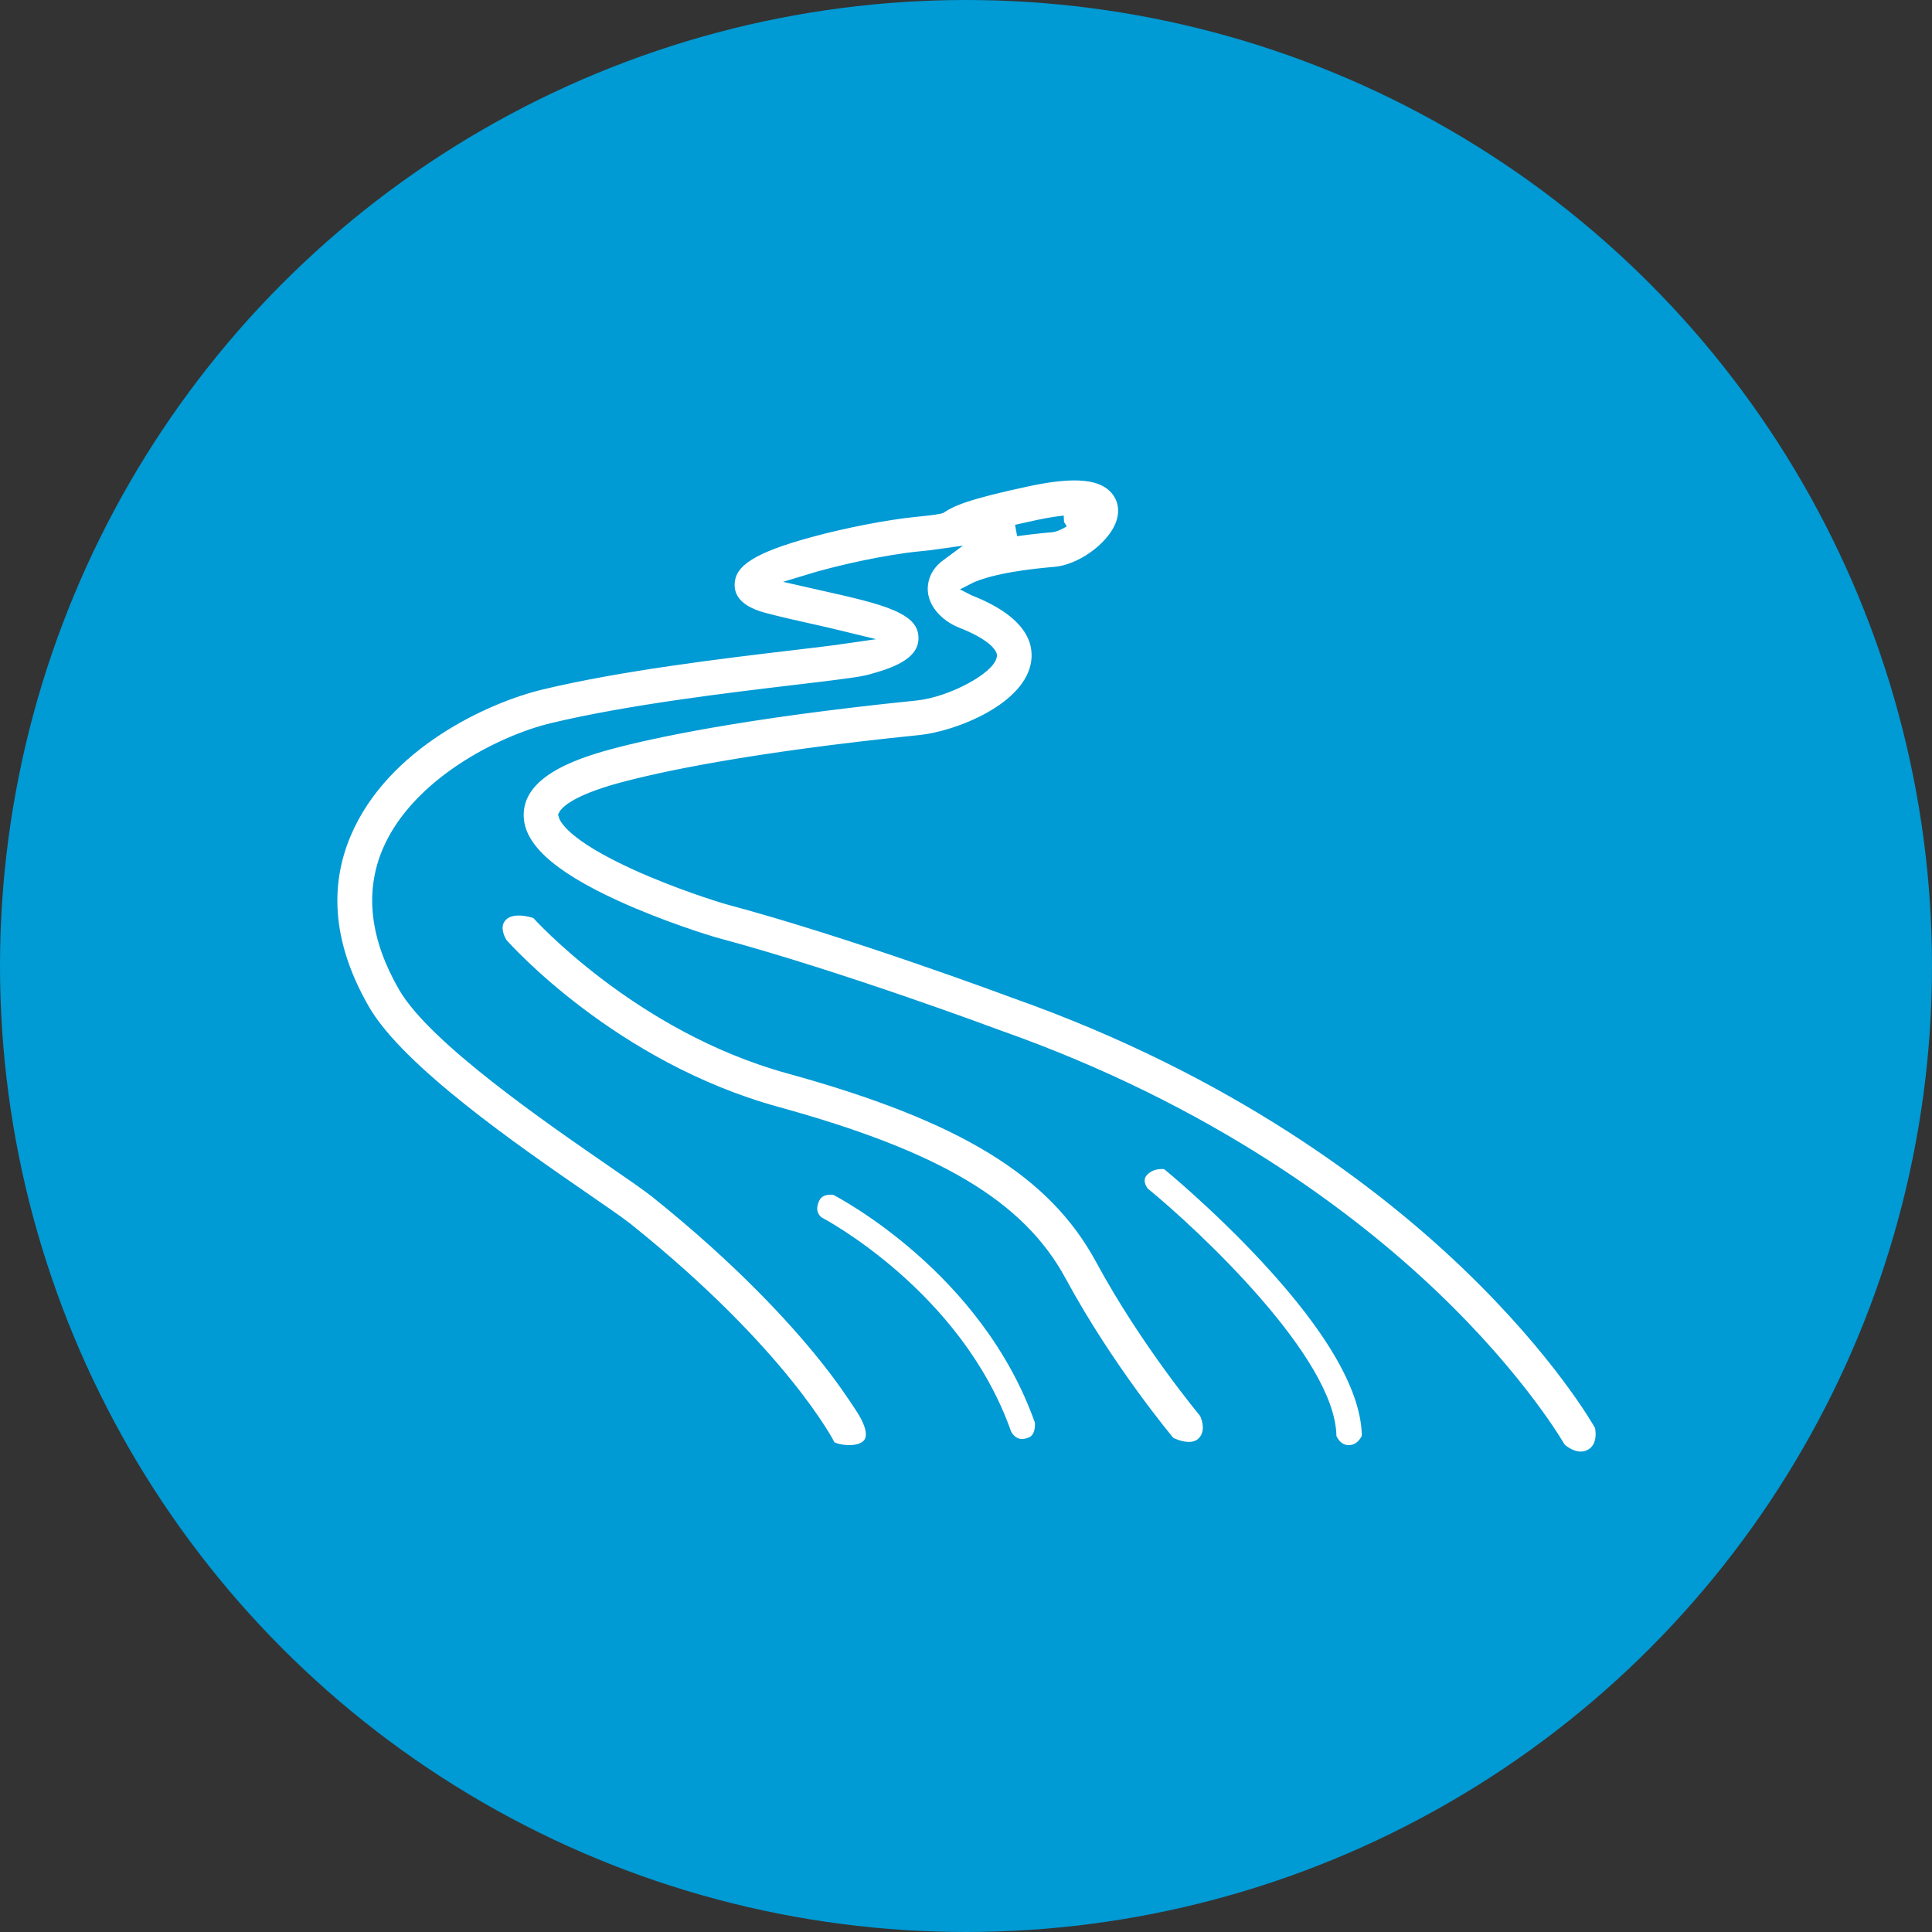 <svg xmlns="http://www.w3.org/2000/svg" id="_&#x56FE;&#x5C42;_1" data-name="&#x56FE;&#x5C42; 1" viewBox="0 0 500 500"><rect x="0" y="0" width="500" height="500" fill="#333333" stroke="none"/><circle cx="250" cy="250" r="250" style="fill: #009ad4;"></circle><path d="M214.751,374.166c-.104-.224-12.175-23.936-52.399-56.179-1.85-1.483-5.995-4.34-10.794-7.649-18.04-12.433-48.235-33.242-57.315-48.943-9.317-16.103-10.922-31.539-4.776-45.881,9.939-23.183,36.448-35.116,50.546-38.512,20.511-4.942,47.281-8.116,64.995-10.217,5.429-.643,10.649-1.261,13.916-1.738-3.054-.748-6.117-1.46-9.188-2.135-4.166-.931-8.475-1.896-12.184-2.894-7.819-2.108-9.155-6.224-8.9-9.304,.463-5.547,6.149-9.116,20.988-13.161,8.947-2.442,19.945-4.566,27.363-5.29,4.624-.45,6.029-.734,6.452-.869,.073-.044,.141-.091,.216-.139,2.581-1.672,6.234-3.456,22.395-6.9,12.265-2.614,19.312-1.882,22.841,2.377,2.135,2.579,2.548,6.006,1.122,9.402-2.454,5.856-10.377,11.489-16.959,12.051-13.447,1.151-19.121,3.147-21.401,4.34,.11,.058,.224,.108,.336,.154,14.827,5.798,17.078,13.319,16.358,18.609-1.68,12.285-20.793,19.472-30.174,20.424-44.47,4.518-67.593,9.653-77.418,12.312-12.678,3.431-14.586,6.58-14.767,6.946,.112,.456,1.662,5.058,18.642,12.773,10.852,4.931,22.144,8.416,23.77,8.852,32.207,8.634,72.175,23.527,73.949,24.191,57.353,20.223,95.47,49.486,117.351,70.481,23.897,22.926,34.068,40.978,34.489,41.736,0,0,1.402,5.3-2.527,7.489-3.927,2.189-7.925-1.666-7.925-1.666-.098-.174-9.958-17.563-32.724-39.313-20.994-20.057-57.589-48.04-112.695-67.462l-.114-.041c-.402-.151-40.69-15.225-72.904-23.859-1.921-.517-14.161-4.271-26.002-9.69-17.239-7.889-25.274-15.36-25.282-23.509-.012-10.831,13.47-15.733,23.612-18.48,10.18-2.755,34.018-8.062,79.335-12.665,8.354-.851,19.094-6.95,19.53-10.14,.05-.371-1.284-2.884-8.86-5.846-4.925-1.925-9.823-6.765-8.945-12.839,.423-2.921,1.969-5.377,4.747-7.414-1.39,.203-3.101,.394-5.286,.606-8.752,.853-21.247,3.581-29.71,6.188,1.292,.295,2.597,.585,3.89,.873,16.625,3.718,26.66,5.96,26.859,13.698,.185,7.143-8.699,9.618-14.005,11.097-2.465,.687-7.836,1.34-18.783,2.639-17.432,2.068-43.779,5.191-63.601,9.966-12.914,3.112-34.848,14.092-42.352,31.593-4.581,10.684-3.189,22.517,4.135,35.176,7.732,13.364,37.667,34,53.749,45.082,5.4,3.722,9.3,6.41,11.489,8.163,21.936,17.584,35.815,32.855,43.597,42.57,4.564,5.699,7.516,10.19,9.3,12.881,9.167,13.821-6.541,12.016-7.981,10.068Zm60.535-239.218c-1.695,.172-3.896,.508-6.724,1.11-2.077,.442-3.913,.851-5.535,1.226,2.997-.429,6.007-.769,9.024-1.021,.921-.077,2.104-.612,3.234-1.315h-0Z" style="fill: #fff; stroke: #009ad4; stroke-miterlimit: 10; stroke-width: 3px;"></path><path d="M302.693,373.314c-.649-.776-16.084-19.268-28.199-41.68-10.599-19.611-31.894-32.286-73.499-43.74-42.507-11.707-69.949-42.387-71.097-43.688,0,0-2.971-4.28,0-7.248,2.971-2.971,8.968-.672,8.968-.672,.259,.293,26.338,29.342,65.305,40.072,45.101,12.418,68.522,26.784,80.849,49.586,11.541,21.353,26.687,39.499,26.84,39.68,0,0,2.456,4.639-.593,7.688s-8.574,.002-8.574,.002l0,0Zm51.247-1.404s-1.336,3.587-4.869,3.587c-3.531,0-4.705-3.587-4.705-3.587,0-19.465-35.006-52.324-48.495-63.34,0,0-2.539-3.114,0-5.653s6.056-1.763,6.056-1.763c.523,.427,12.962,10.62,25.604,24.214,17.524,18.841,26.409,34.502,26.409,46.542h-0Zm-93.653-.853c-12.64-35.952-48.165-54.577-48.521-54.76,0,0-3.091-2.031-1.106-6.201,1.496-3.143,5.473-2.315,5.473-2.315,1.595,.817,39.25,20.47,53.183,60.104,0,0,.523,4.124-2.317,5.431-4.734,2.178-6.711-2.259-6.711-2.259l-0-0Z" style="fill: #fff; stroke: #009ad4; stroke-miterlimit: 10; stroke-width: 3px;"></path></svg>